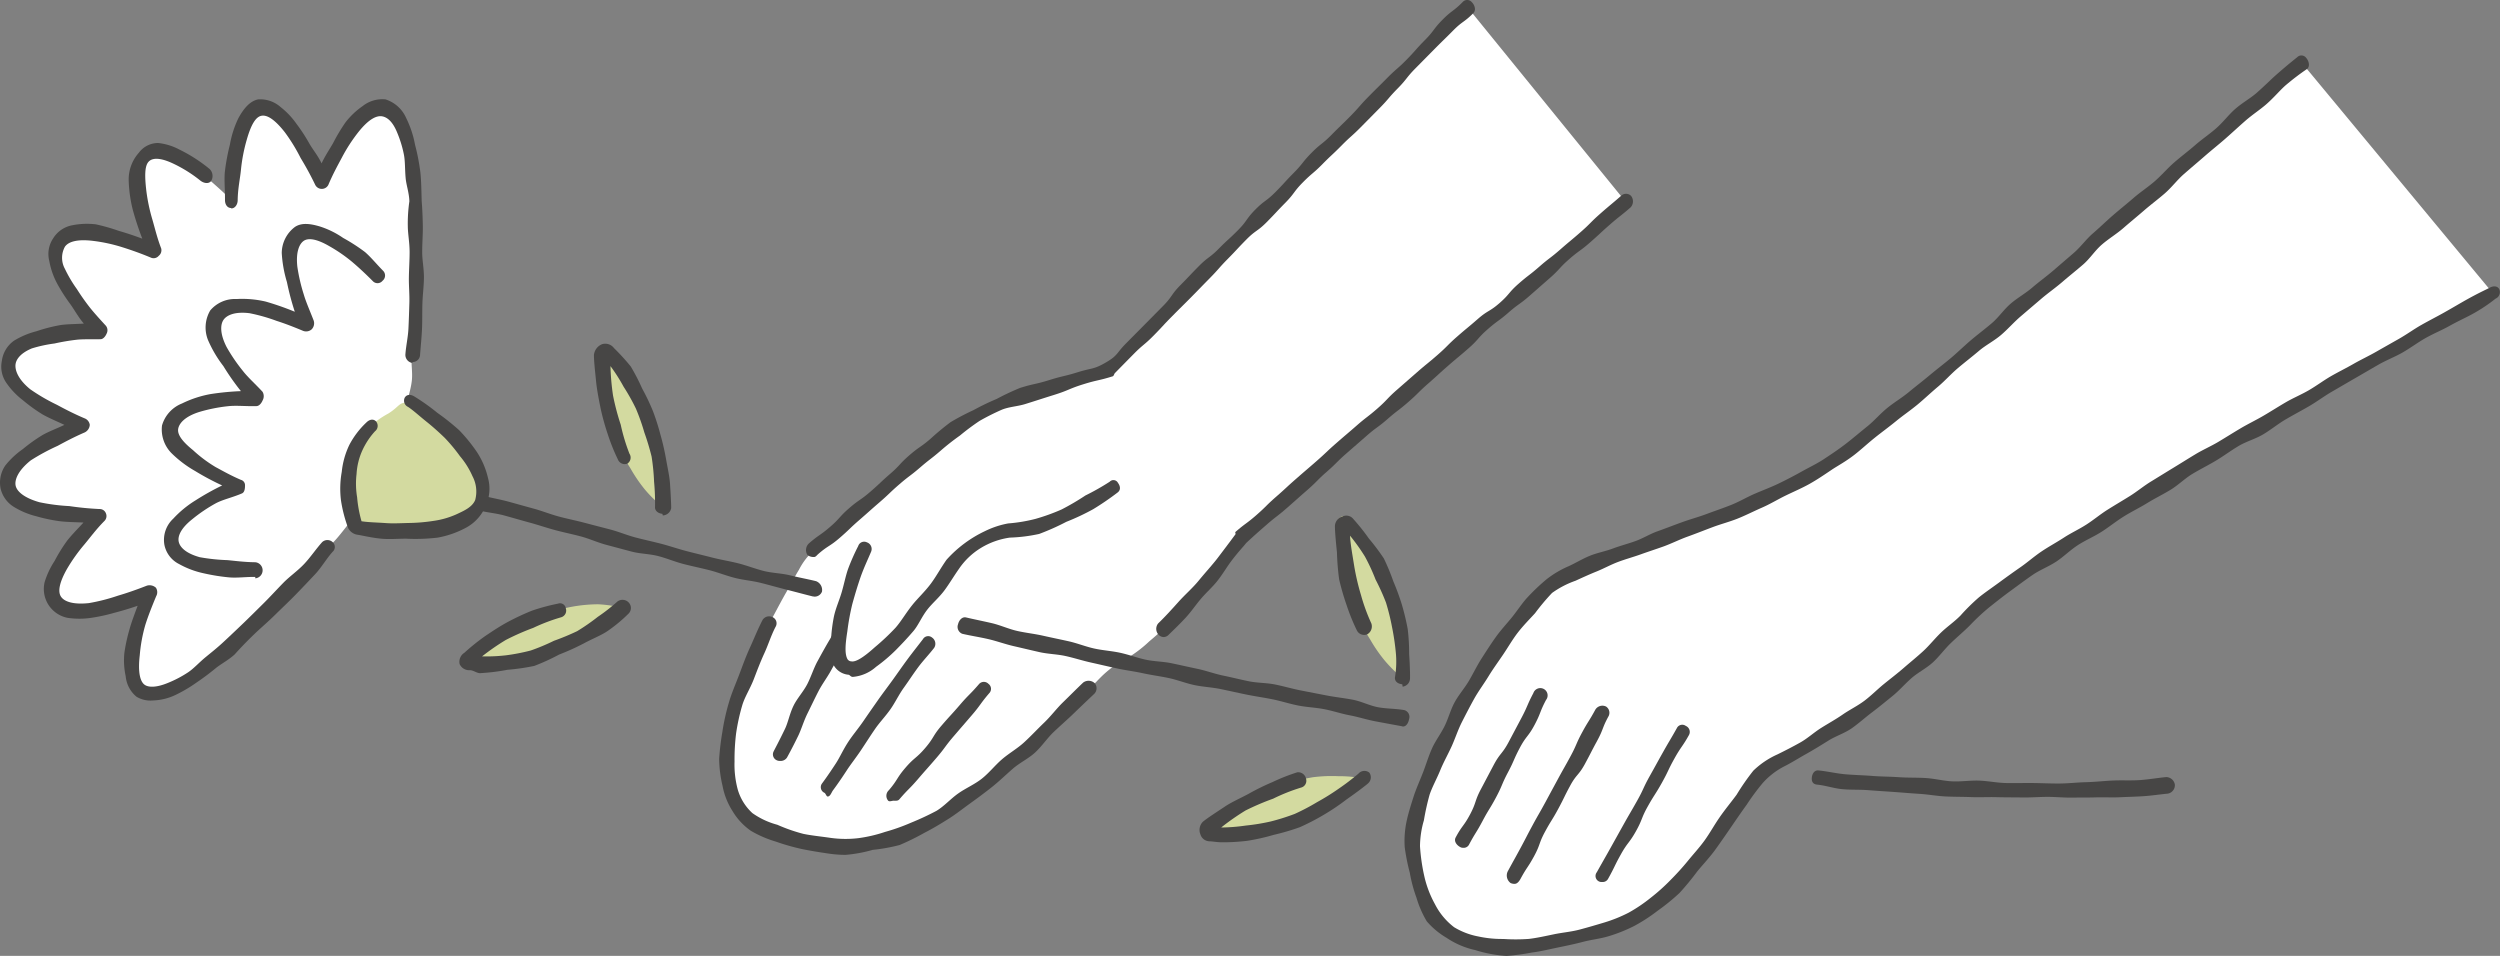 <svg id="ill-flower" xmlns="http://www.w3.org/2000/svg" xmlns:xlink="http://www.w3.org/1999/xlink" width="340" height="130" viewBox="0 0 340 130">
  <rect x="0" y="0" width="340" height="130" fill="#808080" stroke="none"/>
  <defs>
    <clipPath id="clip-path">
      <rect id="長方形_554" data-name="長方形 554" width="340" height="130" fill="none"/>
    </clipPath>
  </defs>
  <g id="グループ_2695" data-name="グループ 2695" clip-path="url(#clip-path)">
    <path id="パス_6629" data-name="パス 6629" d="M199.6.856c-1.277,1.293-1.224,1.346-2.5,2.639s-1.222,1.347-2.5,2.639-1.232,1.335-2.507,2.627-1.333,1.234-2.61,2.526-1.275,1.3-2.552,2.591-1.237,1.333-2.512,2.625-1.4,1.173-2.676,2.467-1.1,1.469-2.379,2.762-1.518,1.054-2.8,2.348-1.03,1.542-2.307,2.836-1.532,1.039-2.81,2.333-1.079,1.495-2.358,2.79-1.321,1.245-2.6,2.537-1.26,1.312-2.537,2.606-1.31,1.263-2.59,2.558-1.35,1.223-2.629,2.519-1.3,1.277-2.578,2.572-1.115,1.466-2.4,2.763-.994,1.743-2.564,2.665c-1.795,1.054-2.033.612-4.017,1.231s-2.082.313-4.069.935-1.886.952-3.873,1.573a37.228,37.228,0,0,0-9.184,4.362,33.438,33.438,0,0,0-2.827,1.94c-1.373,1.186-1.321,1.246-2.695,2.434s-1.35,1.217-2.725,2.405-1.4,1.153-2.78,2.342-1.439,1.114-2.815,2.3-1.2,1.394-2.581,2.584a36.324,36.324,0,0,0-2.734,2.4,8.991,8.991,0,0,0-2.114,2.714c-.528.843-1.051,1.9-1.7,3.014-.542.932-1.081,1.965-1.658,3.036-.529.981-1.078,2.006-1.6,3.068-.5,1.022-1.041,2.055-1.5,3.122s-.882,2.152-1.271,3.227c-.4,1.108-.657,2.247-.948,3.335a27.291,27.291,0,0,0-.754,3.379,32.937,32.937,0,0,0-.345,3.464,15.448,15.448,0,0,0,.483,3.429,8.968,8.968,0,0,0,1.057,3.269,8.057,8.057,0,0,0,2.435,2.477,15.057,15.057,0,0,0,3.248,1.182,31.7,31.7,0,0,0,3.344.742c1.05.212,2.134.663,3.349.842a15.72,15.72,0,0,0,3.506-.025,19.21,19.21,0,0,0,3.443-.6,25.512,25.512,0,0,0,3.3-1.166,33.609,33.609,0,0,0,3.258-1.328c1.013-.553,2.055-1.121,3.049-1.771.973-.634,1.939-1.323,2.888-2.027s1.649-1.7,2.559-2.447,1.937-1.35,2.815-2.119c.892-.784,1.694-1.652,2.543-2.438.882-.816,1.788-1.571,2.616-2.363.879-.841,1.831-1.55,2.64-2.335.892-.865,1.675-1.752,2.472-2.51.939-.893,1.718-1.8,2.507-2.482a13.828,13.828,0,0,1,2.911-1.954,17.282,17.282,0,0,0,2.985-2.272c.909-.758,1.848-1.6,2.767-2.533.87-.883,1.707-1.833,2.536-2.778.853-.974,1.938-1.728,2.695-2.665.869-1.074,1.551-2.18,2.217-3.06,1.364-1.8.892-1.7,2.215-3.034a34.009,34.009,0,0,1,2.626-2.546c1.374-1.2,1.427-1.144,2.8-2.347s1.529-1.023,2.9-2.225,1.193-1.415,2.567-2.619,1.509-1.05,2.887-2.255,1.343-1.239,2.719-2.443,1.355-1.229,2.732-2.434,1.457-1.111,2.833-2.315,1.325-1.265,2.7-2.47,1.231-1.374,2.606-2.579,1.4-1.175,2.78-2.38,1.512-1.05,2.89-2.256,1.209-1.4,2.586-2.608,1.529-1.026,2.906-2.231,1.318-1.274,2.7-2.479,1.5-1.059,2.883-2.265,1.141-1.482,2.519-2.687,1.4-1.191,2.776-2.4,1.415-1.166,2.8-2.374" transform="translate(-0.116 0.005)" fill="#fff"/>
    <path id="パス_6630" data-name="パス 6630" d="M278.794,107.748c-1.146,0-2.31.1-3.493.081-1.147-.017-2.311-.009-3.493-.041-1.148-.032-2.315.037-3.495-.01-1.147-.045-2.313-.029-3.49-.09-1.149-.059-2.3-.278-3.48-.35-1.149-.071-2.31-.174-3.487-.258-1.148-.081-2.31-.15-3.484-.244-1.15-.093-2.326-.028-3.5-.133-1.151-.1-2.285-.506-3.458-.62-.549-.053-.772-.405-.718-.958s.367-1.023.9-.974c1.224.119,2.417.412,3.615.519,1.225.109,2.444.13,3.642.224,1.228.1,2.448.092,3.648.175,1.23.087,2.45.043,3.65.115,1.231.073,2.431.393,3.63.452,1.231.059,2.456-.144,3.653-.1,1.233.045,2.439.3,3.635.328,1.235.029,2.451-.012,3.647,0,1.238.011,2.454.076,3.65.068,1.237-.009,2.449-.154,3.64-.183,1.239-.031,2.446-.172,3.635-.225,1.239-.055,2.456.022,3.64-.058,1.239-.083,2.436-.3,3.614-.41a1.21,1.21,0,0,1,1.176,1.046,1.164,1.164,0,0,1-.967,1.205c-1.059.1-2.138.267-3.245.345-1.064.075-2.155.092-3.264.147-1.067.053-2.159-.017-3.267.018-1.069.033-2.158.015-3.265.032-1.072.016-2.16-.1-3.266-.1" transform="translate(-0.288 0.627)" fill="#474645"/>
    <path id="パス_6631" data-name="パス 6631" d="M190.965,98.308a1.387,1.387,0,0,1-.2-.05q-1.754-.321-3.53-.654c-1.17-.218-2.317-.595-3.5-.819s-2.312-.612-3.493-.84-2.379-.265-3.559-.5-2.312-.61-3.491-.846-2.353-.4-3.532-.641-2.33-.506-3.507-.748-2.376-.291-3.553-.538-2.293-.7-3.469-.953-2.357-.4-3.533-.658-2.358-.4-3.532-.655-2.326-.533-3.5-.792-2.308-.629-3.481-.891-2.39-.271-3.564-.536-2.325-.544-3.5-.813-2.3-.689-3.472-.96-2.355-.447-3.527-.72a1.009,1.009,0,0,1-.576-1.295c.124-.541.551-1.053,1.09-.929,1.168.274,2.34.507,3.5.776s2.276.791,3.438,1.056,2.366.389,3.528.652,2.341.5,3.5.76,2.293.723,3.457.98,2.379.329,3.543.582,2.306.688,3.472.939,2.4.245,3.563.493,2.34.513,3.5.758,2.306.673,3.471.913,2.335.536,3.5.773,2.4.2,3.568.438,2.329.58,3.5.81,2.349.457,3.515.683,2.371.352,3.538.574,2.284.809,3.45,1.026,2.4.178,3.567.391a.958.958,0,0,1,.643,1.217c-.088.486-.36,1.015-.834,1.015" transform="translate(-0.152 0.502)" fill="#474645"/>
    <path id="パス_6632" data-name="パス 6632" d="M110.76,80.754a.911.911,0,0,1-.225-.028c-1.178-.292-2.337-.613-3.494-.9-1.178-.295-2.334-.628-3.489-.919-1.18-.3-2.4-.39-3.551-.684-1.181-.3-2.307-.755-3.46-1.05-1.182-.3-2.363-.542-3.514-.839-1.182-.306-2.3-.783-3.451-1.081-1.184-.309-2.43-.3-3.575-.6-1.185-.312-2.347-.627-3.489-.93-1.186-.315-2.294-.832-3.432-1.136-1.187-.318-2.367-.554-3.5-.859-1.193-.322-2.332-.714-3.461-1.021-1.2-.325-2.351-.665-3.474-.973-1.2-.33-2.426-.407-3.539-.715-1.214-.336-2.39-.6-3.491-.9-1.231-.343-2.343-.833-3.425-1.138-1.262-.356-2.412-.707-3.459-1.005-1.338-.381-2.53-.6-3.5-.879-2.2-.634-3.364-1.113-3.419-1.129a.991.991,0,0,1-.673-1.235.874.874,0,0,1,1.191-.534,16.106,16.106,0,0,1,3.553.665c.965.279,2.027.951,3.364,1.332,1.046.3,2.231.519,3.49.874,1.081.3,2.216.7,3.446,1.047,1.1.307,2.275.561,3.488.9,1.112.308,2.3.5,3.507.826,1.12.307,2.275.635,3.471.96,1.127.307,2.248.76,3.439,1.08,1.131.306,2.312.535,3.5.852,1.137.3,2.3.6,3.487.909,1.14.3,2.257.776,3.439,1.086,1.143.3,2.318.551,3.5.859,1.144.3,2.281.692,3.459,1,1.148.3,2.316.575,3.494.878,1.151.295,2.344.48,3.523.78,1.151.293,2.277.739,3.454,1.036,1.156.291,2.393.3,3.572.592,1.157.289,2.344.5,3.522.79a1.286,1.286,0,0,1,.807,1.422,1.07,1.07,0,0,1-1.087.679" transform="translate(-0.055 0.374)" fill="#474645"/>
    <path id="パス_6633" data-name="パス 6633" d="M106.17,102.983a.859.859,0,0,1-.4-.084.878.878,0,0,1-.415-1.241c.075-.162.7-1.319,1.528-3.033.434-.9.631-2.092,1.186-3.2.484-.972,1.3-1.843,1.839-2.874.524-1.013.86-2.139,1.393-3.116.574-1.052,1.134-2.066,1.672-2.966a28.654,28.654,0,0,1,1.851-2.85,1.219,1.219,0,0,1,1.578-.18c.429.348.265.958-.081,1.391-.518.65-.82,1.841-1.5,2.988-.519.874-1.114,1.823-1.672,2.852-.517.954-1.21,1.857-1.721,2.847-.519,1.009-1,2.028-1.471,2.979-.541,1.087-.851,2.2-1.276,3.073-.852,1.759-1.5,2.9-1.518,2.944a1.042,1.042,0,0,1-.993.471" transform="translate(-0.123 0.501)" fill="#474645"/>
    <path id="パス_6634" data-name="パス 6634" d="M112.7,107.808c-.182,0-.27-.4-.434-.5a.839.839,0,0,1-.381-1.214c.019-.032.792-1.043,1.946-2.823.53-.819,1-1.9,1.716-2.975.584-.879,1.334-1.762,2.027-2.774.613-.9,1.274-1.84,1.958-2.819.637-.909,1.336-1.819,2.025-2.775.655-.912,1.309-1.856,2-2.793.675-.91,1.391-1.809,2.093-2.725a.824.824,0,0,1,1.245-.218,1.022,1.022,0,0,1,.279,1.4c-.7.909-1.5,1.729-2.169,2.633-.689.929-1.308,1.889-1.959,2.794-.681.947-1.168,2-1.8,2.9-.68.972-1.486,1.8-2.1,2.694-.687,1-1.3,1.968-1.882,2.84-.712,1.071-1.433,1.968-1.959,2.779-1.145,1.764-1.914,2.769-1.934,2.8-.188.306-.345.777-.678.777" transform="translate(-0.131 0.518)" fill="#474645"/>
    <path id="パス_6635" data-name="パス 6635" d="M121.673,108.342c-.232,0-.547.168-.736,0a1.021,1.021,0,0,1,.086-1.425c1.231-1.435,1.022-1.617,2.253-3.051s1.45-1.244,2.682-2.679,1-1.633,2.237-3.068,1.279-1.4,2.512-2.835,1.333-1.351,2.568-2.789a.869.869,0,0,1,1.3-.043.84.84,0,0,1,.1,1.27c-1.232,1.435-1.117,1.535-2.348,2.969s-1.237,1.431-2.468,2.865-1.13,1.525-2.361,2.961-1.256,1.417-2.49,2.855-1.33,1.353-2.564,2.791c-.2.23-.5.176-.779.176" transform="translate(-0.141 0.555)" fill="#474645"/>
    <path id="パス_6636" data-name="パス 6636" d="M151.477,65.852a36.165,36.165,0,0,1-3.131,2.2,31.724,31.724,0,0,1-3.489,1.77,26.672,26.672,0,0,1-3.7,1.228,25.7,25.7,0,0,1-3.773.948,11.332,11.332,0,0,0-2.981.549,10.937,10.937,0,0,0-2.567,1.633,10.574,10.574,0,0,0-2.083,2.2c-.605.861-1.368,1.726-2.082,2.693-.656.89-1.237,1.891-1.948,2.8s-1.385,1.831-2.108,2.683c-.767.9-1.672,1.632-2.419,2.4a25.556,25.556,0,0,1-2.4,2.417c-1.2.918-2.3,1.416-3.1,1.257-1.094-.219-1.363-1.35-1.409-2.865a15.452,15.452,0,0,1,.268-3.47c.221-1.12.53-2.28.86-3.407.351-1.2.832-2.313,1.184-3.312.68-1.931-.395-2.375.954-3.492,1.308-1.084,1.629-.629,3.126-1.427s1.521-.748,3.016-1.545,1.442-.9,2.94-1.7,1.46-.87,2.958-1.668,1.483-.827,2.982-1.625,1.481-.836,2.981-1.636,1.391-1.309,3.071-1.557c1.626-.24,1.662.3,3.27.64s1.6.41,3.2.749a18.98,18.98,0,0,0,3.218.614c1.654.156,1.813-.04,3.155.921" transform="translate(-0.134 0.379)" fill="#fff"/>
    <path id="パス_6637" data-name="パス 6637" d="M56.561,27.263c-.034-1.258-.268-2.412-.372-3.485a30.075,30.075,0,0,0-.583-3.439A15.253,15.253,0,0,0,54.646,17c-.66-1.369-1.394-2.318-2.318-2.529a3.828,3.828,0,0,0-3.2,1.277A13.73,13.73,0,0,0,46.846,18.4a30.823,30.823,0,0,0-1.73,3.047c-.486.961-.878,2.139-1.366,3.3-.485-1.142-1.062-2.208-1.542-3.155a30.64,30.64,0,0,0-1.726-2.975,16.6,16.6,0,0,0-1.973-2.84,4,4,0,0,0-3.186-1.373c-.917.18-1.546,1.222-2.178,2.6a13.272,13.272,0,0,0-1.206,3.222,32.216,32.216,0,0,0-.411,3.438c-.083,1.061-.079,2.2-.091,3.44-.872-.879-1.709-1.628-2.505-2.328a30.7,30.7,0,0,0-2.7-2.125,14.941,14.941,0,0,0-2.965-1.74c-1.409-.539-2.618-.611-3.4-.09a3.948,3.948,0,0,0-1.31,3.179,16.876,16.876,0,0,0,.593,3.4,29.03,29.03,0,0,0,.719,3.363c.315,1.016.532,2.007.98,3.167-1.154-.485-2.175-.646-3.188-.989a31.535,31.535,0,0,0-3.321-1.023,14.127,14.127,0,0,0-3.439-.409,3.655,3.655,0,0,0-3.092,1.349,4.01,4.01,0,0,0,0,3.4,14.8,14.8,0,0,0,1.546,3.118,28.963,28.963,0,0,0,1.913,2.93c.672.84,1.437,1.592,2.288,2.515-1.249.034-2.3.121-3.37.225a29.585,29.585,0,0,0-3.427.584,14.085,14.085,0,0,0-3.267,1.126,3.611,3.611,0,0,0-2.248,2.356,3.452,3.452,0,0,0,.991,3.149,14.79,14.79,0,0,0,2.75,2.124,29.437,29.437,0,0,0,2.974,1.79c.953.49,1.806,1.026,2.959,1.518-1.134.489-1.936,1.083-2.876,1.568-1.131.582-2.214.994-3.066,1.56A14.239,14.239,0,0,0,2.344,63.06a3.722,3.722,0,0,0-1.282,3.086,3.7,3.7,0,0,0,2.3,2.473,16.3,16.3,0,0,0,3.358.728,26.434,26.434,0,0,0,3.358.756c1.054.084,2.2-.028,3.44-.016-.873.878-1.59,1.768-2.284,2.568A30.044,30.044,0,0,0,9.157,75.4a16.112,16.112,0,0,0-1.849,2.913,3.427,3.427,0,0,0,.21,3.266c.515.782,1.4,1.163,2.911,1.237a14.055,14.055,0,0,0,3.371-.3,27.014,27.014,0,0,0,3.382-.606c1.009-.317,2.184-.93,3.336-1.38-.481,1.162-.837,2.438-1.178,3.458a34.945,34.945,0,0,0-1.154,3.31,14.8,14.8,0,0,0-.438,3.49,3.513,3.513,0,0,0,1.55,2.97,3.707,3.707,0,0,0,3.329.265,15.257,15.257,0,0,0,3.081-1.637,28.892,28.892,0,0,0,2.91-1.935c.834-.677,1.586-1.6,2.5-2.455,1.273-1.178,1.014-.851,2.563-2.336.719-.689,1.424-1.646,2.35-2.558.768-.758,1.756-1.415,2.617-2.289.783-.794,1.447-1.773,2.27-2.635.785-.824,1.624-1.629,2.416-2.492S45,74.061,45.763,73.192c.773-.884,1.461-1.831,2.182-2.71.758-.927,1.564-1.778,2.23-2.671.735-.988,1.242-2.06,1.819-2.975A24.408,24.408,0,0,0,53.882,61.9a21.886,21.886,0,0,0,.984-3.363c.245-1.053.247-2.245.432-3.463.168-1.1.589-2.229.715-3.421.119-1.133-.121-2.326-.034-3.5.085-1.156.232-2.314.29-3.473.058-1.175.241-2.337.275-3.48.037-1.2-.163-2.373-.148-3.494.018-1.231.321-2.4.321-3.485,0-1.306-.211-2.481-.225-3.48-.031-2.152.124-1.742.069-3.481" transform="translate(-0.001 0.087)" fill="#fff"/>
    <path id="パス_6638" data-name="パス 6638" d="M34.749,78.467l-.009-.189c-1.27-.012-2.459.159-3.544.065a26.767,26.767,0,0,1-3.5-.564,11.973,11.973,0,0,1-3.306-1.246,3.737,3.737,0,0,1-2.014-2.666,3.928,3.928,0,0,1,1.211-3.508,14.4,14.4,0,0,1,3.044-2.5,35.477,35.477,0,0,1,3.609-2.02,35.889,35.889,0,0,1-3.672-1.96,15.371,15.371,0,0,1-3.209-2.422,4.581,4.581,0,0,1-1.3-3.774,4.567,4.567,0,0,1,2.713-2.989,14.736,14.736,0,0,1,3.891-1.282,36.422,36.422,0,0,1,4.129-.4,32.573,32.573,0,0,1-2.384-3.4,16.44,16.44,0,0,1-2.088-3.537,4.578,4.578,0,0,1,.3-4.039,4.4,4.4,0,0,1,3.575-1.551,13.918,13.918,0,0,1,3.975.35,38.333,38.333,0,0,1,3.948,1.38,36.008,36.008,0,0,1-1.069-4.032,16.934,16.934,0,0,1-.705-3.959,4.471,4.471,0,0,1,1.8-3.546c.9-.594,2.069-.457,3.429-.046a11.911,11.911,0,0,1,3.124,1.547A24.448,24.448,0,0,1,49.67,34.1c.826.716,1.579,1.658,2.477,2.563A.915.915,0,0,1,52.055,38a.875.875,0,0,1-1.307.071c-1.01-1.019-1.943-1.882-2.795-2.606A20.941,20.941,0,0,0,44.82,33.3c-1.8-1.046-2.882-1.123-3.465-.74S40.239,34,40.464,36.083a23.762,23.762,0,0,0,.865,3.749c.313,1.079.842,2.244,1.36,3.589a1.182,1.182,0,0,1-.267,1.178,1.141,1.141,0,0,1-1.167.22c-1.331-.559-2.517-1.014-3.59-1.354a23.973,23.973,0,0,0-3.707-1.052c-2.05-.252-3.118.3-3.531.9s-.545,1.814.417,3.7a23.274,23.274,0,0,0,2.206,3.238c.7.908,1.684,1.766,2.678,2.845a1.168,1.168,0,0,1,.016,1.173c-.152.364-.451.771-.844.781-1.461.039-2.767-.119-3.9.016a21.715,21.715,0,0,0-3.835.767c-2,.623-2.76,1.555-2.9,2.276s.4,1.63,2.012,2.931a18.328,18.328,0,0,0,3.071,2.3c.991.535,2.116,1.172,3.444,1.738a.746.746,0,0,1,.556.755c0,.4-.044.929-.413,1.088-1.316.567-2.6.826-3.582,1.357a21.05,21.05,0,0,0-3.178,2.152c-1.636,1.3-1.983,2.355-1.846,3.044s.852,1.56,2.854,2.122a26.173,26.173,0,0,0,3.783.4c1.109.109,2.355.274,3.786.288a1.1,1.1,0,0,1-.011,2.19" transform="translate(-0.026 0.182)" fill="#474645"/>
    <path id="パス_6639" data-name="パス 6639" d="M48.674,71.257c1.459,1.09,1.425.422,3.534.592,1.089.088,2.341-.078,3.635-.1a24.01,24.01,0,0,0,3.6-.269,11.768,11.768,0,0,0,3.45-1.008,4.821,4.821,0,0,0,2.731-6.007,11.373,11.373,0,0,0-1.853-3.032,22.515,22.515,0,0,0-2.258-2.723,35.35,35.35,0,0,0-2.673-2.331c-1.6-1.288-1.124-1.658-2.868-1.893s-1.372.328-3.089,1.416a13.077,13.077,0,0,0-2.854,2.079A10.976,10.976,0,0,0,48.162,61a10.347,10.347,0,0,0-.778,3.435,12.936,12.936,0,0,0,.259,3.506,18.129,18.129,0,0,0,1.032,3.318" transform="translate(-0.055 0.328)" fill="#d3daa0"/>
    <path id="パス_6640" data-name="パス 6640" d="M84.752,82.18c.3,1.693-.766,1.025-2.488,2.235-.8.564-1.933.938-3.056,1.56a29.455,29.455,0,0,1-2.981,1.679,30.607,30.607,0,0,1-3.249,1.067,27.775,27.775,0,0,1-3.321.795,26.809,26.809,0,0,1-3.4.322,27.3,27.3,0,0,1-3.493-.088c-.306-1.7,1.065-.942,2.762-2.167.809-.584,1.742-1.3,2.846-1.949A33.11,33.11,0,0,1,71.409,84a29,29,0,0,1,3.253-1.144A23.565,23.565,0,0,1,78,82a20.206,20.206,0,0,1,3.439-.309,17.263,17.263,0,0,1,3.316.493" transform="translate(-0.073 0.492)" fill="#d3daa0"/>
    <path id="パス_6641" data-name="パス 6641" d="M158.493,86.484a1,1,0,0,1-.726-.3,1.175,1.175,0,0,1-.08-1.548c.934-.9,1.841-1.9,2.748-2.913s1.954-1.915,2.772-2.917c.927-1.134,1.869-2.145,2.586-3.087,1.432-1.884,2.393-3.184,2.415-3.215.047-.068-.07-.258-.008-.312,1.375-1.2,1.473-1.092,2.849-2.295s1.3-1.287,2.679-2.49,1.344-1.237,2.718-2.44,1.386-1.191,2.762-2.394,1.332-1.256,2.709-2.46,1.391-1.184,2.767-2.388,1.449-1.121,2.826-2.325,1.27-1.328,2.645-2.532l2.756-2.409c1.376-1.2,1.417-1.157,2.794-2.361s1.3-1.3,2.673-2.5,1.41-1.169,2.788-2.374,1.585-.965,2.963-2.171,1.2-1.412,2.573-2.617,1.45-1.121,2.828-2.327,1.456-1.115,2.834-2.321,1.406-1.173,2.785-2.38,1.3-1.3,2.677-2.512,1.406-1.178,2.787-2.386A.967.967,0,0,1,222,26.475a1.2,1.2,0,0,1-.054,1.571c-1.373,1.2-1.433,1.132-2.807,2.333s-1.341,1.239-2.714,2.441-1.475,1.08-2.847,2.281-1.243,1.352-2.615,2.553-1.372,1.205-2.746,2.408-1.485,1.07-2.859,2.272-1.476,1.084-2.85,2.287-1.22,1.38-2.593,2.583-1.4,1.169-2.779,2.372-1.349,1.23-2.724,2.433-1.3,1.286-2.678,2.489-1.451,1.116-2.827,2.319-1.479,1.083-2.854,2.287-1.378,1.2-2.752,2.4S182,62.8,180.627,64s-1.29,1.3-2.666,2.5-1.367,1.213-2.743,2.417-1.449,1.125-2.827,2.33-1.378,1.2-2.728,2.443c-.225.321-1.062,1.175-2.069,2.517-.572.765-1.131,1.735-1.88,2.678-.642.809-1.481,1.541-2.214,2.406-.694.818-1.311,1.737-2.056,2.546s-1.538,1.573-2.305,2.315a.945.945,0,0,1-.647.327" transform="translate(-0.184 0.158)" fill="#474645"/>
    <path id="パス_6642" data-name="パス 6642" d="M115.149,115.761a16.308,16.308,0,0,1-2.371-.179c-1.292-.19-2.506-.386-3.626-.619a29.8,29.8,0,0,1-3.536-1.011,15.151,15.151,0,0,1-3.383-1.464,8.678,8.678,0,0,1-2.5-2.693,9.577,9.577,0,0,1-1.348-3.4,16.822,16.822,0,0,1-.466-3.676,35.113,35.113,0,0,1,.438-3.691,29.345,29.345,0,0,1,.88-3.959c.343-1.218.887-2.457,1.4-3.8.457-1.2.906-2.469,1.5-3.761.539-1.175,1.034-2.441,1.684-3.691a1.049,1.049,0,0,1,1.412-.362.917.917,0,0,1,.357,1.295c-.623,1.2-1,2.454-1.518,3.576-.569,1.237-1.018,2.442-1.458,3.582-.5,1.288-1.239,2.4-1.569,3.563a27.469,27.469,0,0,0-.826,3.807,29.29,29.29,0,0,0-.208,3.8,13.058,13.058,0,0,0,.433,3.779,6.957,6.957,0,0,0,1.995,3.222,10.523,10.523,0,0,0,3.39,1.586,22.943,22.943,0,0,0,3.537,1.237c1.122.235,2.373.351,3.725.55a14.722,14.722,0,0,0,3.747.037,19.338,19.338,0,0,0,3.65-.852,26.745,26.745,0,0,0,3.543-1.259,36.983,36.983,0,0,0,3.434-1.6c1.064-.639,1.926-1.636,2.968-2.371,1.022-.722,2.221-1.226,3.213-2.012s1.786-1.812,2.737-2.632,2.1-1.467,3.011-2.307c.952-.873,1.816-1.808,2.7-2.654.949-.906,1.711-1.943,2.574-2.78.981-.952,1.89-1.873,2.756-2.693a1.224,1.224,0,0,1,1.589.1,1.077,1.077,0,0,1-.122,1.469c-.86.815-1.793,1.7-2.768,2.643-.852.827-1.8,1.641-2.733,2.533-.873.834-1.574,1.912-2.51,2.774-.9.828-2.078,1.376-3.028,2.2-.932.809-1.822,1.68-2.8,2.46s-1.971,1.513-2.976,2.236-1.988,1.51-3.031,2.16c-1.068.666-2.134,1.31-3.223,1.863a32.975,32.975,0,0,1-3.351,1.65,23.828,23.828,0,0,1-3.671.663,18.929,18.929,0,0,1-3.653.677" transform="translate(-0.114 0.502)" fill="#474645"/>
    <path id="パス_6643" data-name="パス 6643" d="M110.836,75.747a1.261,1.261,0,0,1-.9-.281,1.237,1.237,0,0,1,.223-1.58c1.373-1.187,1.492-1.047,2.866-2.234s1.227-1.361,2.6-2.549,1.5-1.044,2.873-2.232,1.325-1.247,2.7-2.436,1.246-1.346,2.623-2.536,1.5-1.049,2.876-2.24a35.05,35.05,0,0,1,2.716-2.25,34.117,34.117,0,0,1,3.12-1.637,33.39,33.39,0,0,1,3.149-1.52,34.419,34.419,0,0,1,3.188-1.5c1.946-.608,1.995-.449,3.939-1.056s1.988-.478,3.936-1.087,2.1-.323,3.861-1.36c1.557-.917,1.353-1.221,2.626-2.51s1.275-1.284,2.547-2.571,1.271-1.286,2.542-2.572,1.053-1.507,2.324-2.795,1.249-1.313,2.522-2.6,1.454-1.1,2.726-2.391,1.337-1.225,2.61-2.514,1.068-1.495,2.339-2.783,1.467-1.1,2.741-2.385,1.226-1.336,2.5-2.625,1.137-1.427,2.41-2.716,1.426-1.137,2.7-2.428,1.3-1.259,2.57-2.545,1.2-1.365,2.47-2.655,1.289-1.275,2.564-2.565S190.169,9.4,191.443,8.1s1.2-1.362,2.479-2.653,1.106-1.465,2.382-2.758,1.46-1.11,2.737-2.4A.818.818,0,0,1,200.3.3c.392.391.605,1.076.216,1.471-1.277,1.293-1.482,1.087-2.759,2.379s-1.3,1.27-2.576,2.561l-2.551,2.582c-1.276,1.292-1.134,1.435-2.409,2.727s-1.185,1.386-2.462,2.68l-2.552,2.585c-1.279,1.293-1.355,1.216-2.633,2.51s-1.326,1.242-2.6,2.535-1.386,1.186-2.665,2.48-1.1,1.473-2.375,2.767-1.245,1.328-2.523,2.622-1.494,1.078-2.773,2.373-1.24,1.328-2.515,2.62-1.207,1.365-2.484,2.659-1.266,1.308-2.545,2.6-1.294,1.281-2.574,2.575-1.24,1.336-2.519,2.631-1.4,1.179-2.681,2.477-1.278,1.3-2.559,2.6c-.115.117-.15.4-.306.445-1.985.62-2.032.467-4.015,1.087s-1.931.807-3.918,1.428-1.983.637-3.97,1.258c-1.059.331-2.224.361-3.234.794a32.284,32.284,0,0,0-2.974,1.5,32.285,32.285,0,0,0-2.668,1.991,32.653,32.653,0,0,0-2.6,2.04c-1.373,1.187-1.435,1.115-2.809,2.3s-1.45,1.1-2.825,2.288-1.317,1.256-2.693,2.444-1.36,1.206-2.736,2.4-1.317,1.261-2.695,2.452-1.537,1-2.915,2.193c-.188.163-.334.4-.563.4" transform="translate(-0.128 0)" fill="#474645"/>
    <path id="パス_6644" data-name="パス 6644" d="M116.095,91.666c-.247,0-.4-.262-.544-.29a2.574,2.574,0,0,1-1.976-1.2,6.782,6.782,0,0,1-.43-3.351,21.823,21.823,0,0,1,.4-3.368c.234-1.1.717-2.165,1.035-3.232.345-1.159.561-2.31.9-3.265a29.184,29.184,0,0,1,1.371-3.093.844.844,0,0,1,1.179-.5.956.956,0,0,1,.584,1.245c-.43,1.032-1,2.209-1.451,3.5-.407,1.175-.777,2.421-1.112,3.63a32.183,32.183,0,0,0-.681,3.73c-.257,1.642-.386,3,0,3.742a.628.628,0,0,0,.537.34c.565.119,1.579-.455,3.191-1.913a31.467,31.467,0,0,0,2.807-2.638c.758-.851,1.4-1.987,2.3-3.112.736-.923,1.7-1.8,2.534-2.919.718-.969,1.333-2.115,2.125-3.24a16.463,16.463,0,0,1,5.246-3.9,12.038,12.038,0,0,1,3.134-1.037,21.22,21.22,0,0,0,3.7-.615A26.832,26.832,0,0,0,144.5,68.9a33.07,33.07,0,0,0,3.252-1.908,32.992,32.992,0,0,0,3.3-1.868.692.692,0,0,1,1.123.156c.332.445.4.963-.036,1.3a37.782,37.782,0,0,1-3.335,2.28,31.366,31.366,0,0,1-3.649,1.716,32.189,32.189,0,0,1-3.695,1.648,21.657,21.657,0,0,1-3.99.5,10.3,10.3,0,0,0-3.908,1.389,9.712,9.712,0,0,0-2.995,2.836c-.715,1.017-1.311,2.028-1.961,2.91-.748,1.015-1.67,1.775-2.335,2.625-.794,1.012-1.239,2.157-1.923,2.958-.868,1.015-1.679,1.861-2.388,2.58a22.091,22.091,0,0,1-2.683,2.273,5.421,5.421,0,0,1-3.179,1.373" transform="translate(-0.132 0.391)" fill="#474645"/>
    <path id="パス_6645" data-name="パス 6645" d="M313.165,8.364c-1.376,1.214-1.082.79-2.836,2.332-.778.684-1.487,1.745-2.539,2.669-.843.739-1.8,1.514-2.791,2.384-.869.762-1.872,1.477-2.841,2.325-.885.774-1.769,1.625-2.725,2.461-.894.78-1.865,1.528-2.811,2.354-.9.786-1.776,1.648-2.717,2.468-.908.791-1.889,1.529-2.826,2.344-.913.794-1.754,1.7-2.689,2.507-.917.8-1.77,1.684-2.7,2.491s-2.013,1.409-2.943,2.212-1.728,1.752-2.657,2.552-2.015,1.419-2.941,2.215-1.777,1.708-2.7,2.5-1.906,1.563-2.83,2.351c-.945.806-1.968,1.5-2.889,2.28-.952.809-1.8,1.709-2.716,2.485-.958.809-1.956,1.526-2.869,2.293-.97.813-1.816,1.717-2.725,2.473-.983.817-1.921,1.608-2.821,2.346-1.009.827-1.965,1.6-2.852,2.311-1.057.85-2.02,1.618-2.876,2.28-1.215.941-2.183,1.728-2.92,2.223-.93.626-1.977,1.133-3.006,1.712-.982.552-2.033,1.027-3.087,1.542-1.017.5-1.962,1.209-3.028,1.677-1.044.458-2.191.705-3.268,1.139s-2.178.733-3.258,1.142-2.141.857-3.22,1.248-2.2.71-3.277,1.093c-1.1.391-2.08,1.073-3.146,1.456-1.106.4-2.3.485-3.353.876-1.111.412-2.145.944-3.175,1.356-1.115.446-2.178.9-3.174,1.347a13.749,13.749,0,0,0-3.154,1.915,30.35,30.35,0,0,0-2.459,2.759c-.792.862-1.749,1.666-2.533,2.677-.73.943-1.306,2.052-2.017,3.092-.681,1-1.559,1.9-2.211,2.958-.64,1.041-1.013,2.257-1.614,3.332s-1.2,2.153-1.757,3.24c-.567,1.116-1.258,2.153-1.761,3.249-.529,1.153-.782,2.388-1.228,3.489-.487,1.2-1.273,2.229-1.642,3.327a32.189,32.189,0,0,0-.71,3.638,13.028,13.028,0,0,0-.453,3.614,27.444,27.444,0,0,0,.51,3.465,19.956,19.956,0,0,0,.7,3.462,11.964,11.964,0,0,0,1.841,3.022,9.748,9.748,0,0,0,2.646,2.34,11.538,11.538,0,0,0,3.314,1.232,17.89,17.89,0,0,0,3.507.2,27.359,27.359,0,0,0,3.5-.144c1.109-.137,2.242-.458,3.43-.7,1.1-.227,2.219-.575,3.383-.88,1.1-.29,2.2-.676,3.345-1.02a19.815,19.815,0,0,0,3.435-1.346,21.872,21.872,0,0,0,3.216-1.857,26.877,26.877,0,0,0,2.671-2.594,36.786,36.786,0,0,0,2.544-2.712c.8-.977,1.676-1.875,2.391-2.873.741-1.035,1.291-2.178,1.977-3.178.732-1.068,1.646-1.95,2.351-2.907a30.853,30.853,0,0,1,2.189-3.025,11.119,11.119,0,0,1,2.92-2.352c1.014-.5,2.092-.942,3.15-1.532.985-.549,2.078-1,3.109-1.641.956-.6,1.775-1.481,2.778-2.175.928-.642,2.014-1.132,2.987-1.866.9-.681,1.853-1.371,2.8-2.141.878-.714,1.649-1.62,2.567-2.416.857-.744,1.658-1.6,2.552-2.427.838-.77,1.832-1.422,2.7-2.264.821-.793,1.572-1.705,2.426-2.565.7-.7,1.775-1.355,2.909-2.26.864-.689,1.871-1.386,2.952-2.173.929-.676,1.826-1.533,2.894-2.27.964-.666,1.937-1.424,3-2.131.987-.658,1.972-1.4,3.031-2.086,1-.651,2.091-1.228,3.148-1.9,1.014-.644,2.034-1.325,3.088-1.985,1.024-.641,2.025-1.353,3.079-2.005,1.032-.637,2.17-1.125,3.224-1.768s2.107-1.24,3.16-1.877,2.034-1.371,3.086-2,2.068-1.325,3.119-1.95,2.271-.984,3.322-1.6,2-1.454,3.05-2.068c1.07-.626,2.226-1.077,3.273-1.686,1.076-.627,2-1.491,3.039-2.1,1.083-.627,2.226-1.1,3.265-1.7,1.092-.628,2.247-1.077,3.28-1.669,1.1-.632,2-1.54,3.023-2.124,1.121-.638,2.334-.986,3.341-1.557,1.152-.652,2.182-1.331,3.16-1.882,1.222-.689,2.241-1.4,3.145-1.9,2.038-1.143,1.57-.954,3.174-1.844" transform="translate(-0.225 0.05)" fill="#fff"/>
    <path id="パス_6646" data-name="パス 6646" d="M199.2,114.738a.712.712,0,0,1-.4-.11c-.486-.262-.86-.8-.6-1.286.869-1.639,1.1-1.515,1.968-3.154s.6-1.786,1.47-3.425.866-1.644,1.736-3.285,1.167-1.482,2.037-3.123l1.743-3.288c.871-1.644.741-1.714,1.613-3.358a.995.995,0,1,1,1.724.928c-.869,1.639-.682,1.738-1.551,3.377s-1.145,1.493-2.014,3.134-.748,1.706-1.618,3.347-.726,1.719-1.6,3.36-.974,1.589-1.845,3.233-.976,1.587-1.847,3.231a.814.814,0,0,1-.824.418" transform="translate(-0.232 0.56)" fill="#474645"/>
    <path id="パス_6647" data-name="パス 6647" d="M206.252,119.632a1.36,1.36,0,0,1-.566-.11,1.276,1.276,0,0,1-.4-1.576c.85-1.571.866-1.562,1.716-3.134s.82-1.585,1.669-3.155.889-1.549,1.738-3.121.848-1.572,1.7-3.145.879-1.555,1.729-3.128.716-1.648,1.567-3.222.947-1.522,1.8-3.1a1.125,1.125,0,0,1,1.457-.426,1.014,1.014,0,0,1,.3,1.391c-.849,1.571-.647,1.683-1.5,3.254s-.819,1.585-1.668,3.155-1.164,1.4-2.013,2.971-.788,1.606-1.637,3.177-.94,1.523-1.79,3.095-.612,1.706-1.463,3.281-.989,1.5-1.839,3.073c-.181.336-.454.716-.808.716" transform="translate(-0.24 0.574)" fill="#474645"/>
    <path id="パス_6648" data-name="パス 6648" d="M218.164,119.362a.825.825,0,0,1-.744-1.327c.909-1.627.923-1.62,1.832-3.247s.907-1.631,1.817-3.261.94-1.613,1.851-3.242.785-1.7,1.7-3.331.9-1.637,1.817-3.27.954-1.609,1.866-3.241a.816.816,0,0,1,1.219-.31.886.886,0,0,1,.43,1.244c-.909,1.628-1.056,1.544-1.965,3.172s-.805,1.689-1.716,3.318-1,1.576-1.915,3.205-.7,1.749-1.611,3.379-1.134,1.507-2.046,3.14-.822,1.684-1.734,3.317a.828.828,0,0,1-.8.454" transform="translate(-0.254 0.59)" fill="#474645"/>
    <path id="パス_6649" data-name="パス 6649" d="M205.058,129.955a17.664,17.664,0,0,1-4.215-.792,11.268,11.268,0,0,1-3.875-1.658,10.667,10.667,0,0,1-2.7-2.247,13.977,13.977,0,0,1-1.411-3.237,19.506,19.506,0,0,1-.9-3.373,27.636,27.636,0,0,1-.69-3.463,12.839,12.839,0,0,1,.247-3.506c.216-1.028.568-2.163.956-3.375.335-1.046.825-2.12,1.272-3.264.408-1.047.739-2.182,1.229-3.283.462-1.041,1.195-1.989,1.72-3.055.509-1.033.8-2.2,1.362-3.233s1.352-1.914,1.944-2.918,1.1-2.074,1.725-3.045c.641-1,1.272-1.984,1.935-2.915.7-.975,1.5-1.827,2.212-2.706.762-.946,1.392-1.951,2.157-2.756a27.551,27.551,0,0,1,2.547-2.405,13.5,13.5,0,0,1,3-1.77c.942-.429,1.875-1.011,2.918-1.431.973-.391,2.06-.586,3.1-.975.99-.371,2.044-.641,3.082-1.015,1-.361,1.941-.957,2.977-1.325,1.094-.389,2.2-.824,3.321-1.229,1.1-.4,2.25-.707,3.363-1.124s2.232-.792,3.328-1.228,2.132-1.055,3.208-1.521c1.1-.476,2.211-.886,3.26-1.393,1.087-.525,2.134-1.073,3.141-1.636,1.065-.594,2.144-1.1,3.091-1.739.732-.493,1.785-1.164,3-2.108.853-.661,1.789-1.46,2.844-2.309.885-.711,1.69-1.665,2.7-2.491.9-.737,1.97-1.361,2.953-2.178.907-.754,1.884-1.495,2.85-2.307.911-.764,1.888-1.5,2.842-2.3.914-.772,1.789-1.632,2.736-2.437.918-.779,1.9-1.509,2.842-2.313.92-.785,1.622-1.85,2.559-2.652.921-.789,2.014-1.392,2.944-2.192s1.923-1.51,2.851-2.31,1.857-1.6,2.782-2.394,1.655-1.838,2.576-2.635,1.81-1.663,2.727-2.459c.935-.81,1.895-1.571,2.808-2.364.937-.815,1.976-1.487,2.885-2.277.94-.82,1.743-1.767,2.644-2.553.948-.826,1.935-1.557,2.83-2.339.955-.834,1.981-1.521,2.866-2.295.971-.849,1.716-1.866,2.587-2.629.993-.87,2.1-1.471,2.941-2.21,1.051-.923,1.917-1.8,2.693-2.485,1.687-1.483,2.737-2.288,2.807-2.351a.805.805,0,0,1,1.243.087c.363.419.541,1.122.127,1.488a33.706,33.706,0,0,0-2.925,2.226c-.783.687-1.575,1.656-2.627,2.578-.844.741-1.893,1.409-2.887,2.282-.871.763-1.771,1.6-2.74,2.45-.887.776-1.852,1.537-2.808,2.374-.895.782-1.836,1.568-2.784,2.4-.9.788-1.65,1.8-2.592,2.622-.91.792-1.9,1.521-2.839,2.338-.916.795-1.869,1.569-2.8,2.381-.919.8-1.987,1.436-2.922,2.244s-1.605,1.892-2.537,2.7-1.893,1.565-2.823,2.367-1.946,1.507-2.874,2.3-1.875,1.6-2.8,2.391c-.942.806-1.755,1.75-2.68,2.539-.947.808-2.078,1.373-3,2.157-.953.809-1.93,1.556-2.85,2.333-.958.81-1.778,1.746-2.693,2.513-.971.814-1.863,1.666-2.773,2.424-.986.818-2.007,1.508-2.91,2.247-1.01.828-2.007,1.549-2.9,2.264-1.06.852-1.964,1.7-2.825,2.363-1.211.936-2.314,1.514-3.056,2.013-.971.653-1.96,1.332-3.04,1.937-1.03.576-2.139,1.046-3.244,1.583-1.069.519-2.1,1.156-3.219,1.642-1.1.478-2.176,1.035-3.3,1.485s-2.3.75-3.426,1.174-2.258.874-3.383,1.28c-1.149.414-2.235.97-3.353,1.367-1.021.363-2.039.692-3.027,1.048-1.027.369-2.064.649-3.04,1.015-1.03.385-1.973.912-2.93,1.3-1.033.415-2,.863-2.924,1.284a12.55,12.55,0,0,0-3.166,1.651,30.407,30.407,0,0,0-2.313,2.757c-.766.842-1.612,1.684-2.369,2.67-.707.92-1.3,1.962-1.987,2.976-.659.973-1.363,1.936-1.994,2.968-.619,1.015-1.346,1.977-1.929,3.024s-1.137,2.119-1.673,3.176c-.549,1.087-.913,2.243-1.4,3.309-.514,1.123-1.107,2.171-1.541,3.238-.477,1.17-1.078,2.233-1.442,3.3a33.713,33.713,0,0,0-.782,3.514,12.858,12.858,0,0,0-.528,3.519,26.081,26.081,0,0,0,.583,4.062,14.381,14.381,0,0,0,1.451,3.813,9.13,9.13,0,0,0,2.606,3.133,9.767,9.767,0,0,0,3.252,1.25,15.334,15.334,0,0,0,3.44.349,24.883,24.883,0,0,0,3.484-.01c1.128-.134,2.269-.394,3.433-.635,1.128-.232,2.31-.328,3.444-.628s2.258-.631,3.365-.964a19.5,19.5,0,0,0,3.332-1.347,20.965,20.965,0,0,0,2.977-2.011,25.984,25.984,0,0,0,2.671-2.388c.845-.85,1.657-1.734,2.408-2.658s1.584-1.82,2.273-2.782c.707-.987,1.29-2.046,1.953-3.013.783-1.144,1.638-2.162,2.385-3.179a32.325,32.325,0,0,1,2.277-3.275,11.421,11.421,0,0,1,3.28-2.213c1.029-.505,2.063-1.034,3.087-1.609,1-.557,1.862-1.367,2.861-1.993.964-.606,1.978-1.161,2.949-1.834.937-.648,2-1.157,2.943-1.87.909-.686,1.729-1.523,2.648-2.272.881-.717,1.809-1.416,2.7-2.194.859-.745,1.767-1.474,2.641-2.277.837-.771,1.564-1.7,2.417-2.52.819-.792,1.8-1.453,2.635-2.3a27.444,27.444,0,0,1,2.513-2.484c.829-.668,1.81-1.332,2.844-2.092.892-.654,1.849-1.344,2.874-2.056.924-.644,1.815-1.437,2.834-2.121.947-.636,1.993-1.2,3.008-1.859.962-.629,2.046-1.125,3.059-1.776.972-.622,1.88-1.39,2.893-2.028.982-.618,2-1.215,3.01-1.844.99-.615,1.9-1.383,2.916-2,1-.611,2-1.233,3.012-1.848s2-1.24,3.011-1.849,2.1-1.08,3.112-1.684,2.011-1.237,3.022-1.836,2.088-1.113,3.1-1.706,2.022-1.237,3.029-1.827c1.029-.6,2.131-1.054,3.136-1.639,1.036-.6,1.987-1.316,2.99-1.9,1.042-.6,2.106-1.118,3.1-1.691,1.051-.6,2.126-1.1,3.117-1.67,1.062-.607,2.09-1.185,3.072-1.744,1.081-.615,2.042-1.319,3.012-1.868,1.108-.628,2.164-1.162,3.105-1.692,1.174-.66,2.192-1.27,3.063-1.758,1.7-.951,2.834-1.453,3.13-1.618.484-.267,1.058-.294,1.324.192a.974.974,0,0,1-.512,1.292,21.878,21.878,0,0,1-3.057,2.041c-.9.505-2.031,1-3.246,1.684-.973.549-2.119,1.01-3.265,1.66-1,.568-1.988,1.314-3.1,1.95-1.019.58-2.173,1.02-3.272,1.65-1.027.588-2.079,1.209-3.164,1.834-1.034.595-2.087,1.214-3.164,1.838-1.038.6-2.022,1.343-3.091,1.967-1.042.607-2.126,1.172-3.193,1.8-1.045.612-2,1.407-3.055,2.032s-2.27.948-3.324,1.573-2.034,1.362-3.083,1.99-2.15,1.173-3.193,1.8-1.94,1.533-2.978,2.166c-1.054.642-2.159,1.178-3.19,1.814-1.055.65-2.164,1.182-3.186,1.822-1.055.659-2.011,1.441-3.024,2.084-1.053.669-2.2,1.152-3.2,1.8-1.058.685-1.939,1.576-2.925,2.231-1.059.7-2.238,1.143-3.2,1.8-1.067.734-2.048,1.475-2.974,2.148-1.084.786-2.048,1.556-2.911,2.242a29.117,29.117,0,0,0-2.678,2.492c-.854.859-1.771,1.616-2.607,2.423-.873.842-1.577,1.829-2.433,2.616-.892.819-2,1.356-2.875,2.118-.915.794-1.693,1.708-2.594,2.441-.939.763-1.852,1.516-2.78,2.216-.966.726-1.847,1.535-2.8,2.2-.992.686-2.168,1.046-3.155,1.665-1.019.638-2.018,1.254-3.036,1.823-1.046.584-2.038,1.225-3.086,1.741a10.141,10.141,0,0,0-2.848,2.241,31.71,31.71,0,0,0-2.157,2.923c-.677.931-1.362,1.934-2.08,2.979-.691,1.009-1.416,2.063-2.184,3.127-.728,1.008-1.61,1.938-2.434,2.934a37.167,37.167,0,0,1-2.426,2.95,27.868,27.868,0,0,1-2.959,2.407,22.818,22.818,0,0,1-3.193,2.079,21.122,21.122,0,0,1-3.538,1.415c-1.122.337-2.316.456-3.463.759s-2.3.537-3.445.774c-1.174.242-2.317.528-3.465.67a30.189,30.189,0,0,1-3.516.467" transform="translate(-0.224 0.045)" fill="#474645"/>
    <path id="パス_6650" data-name="パス 6650" d="M20.754,95.151a3.689,3.689,0,0,1-2.192-.513,4.1,4.1,0,0,1-1.468-2.787,10.068,10.068,0,0,1-.172-3.231,23.751,23.751,0,0,1,.7-3.184c.267-.969.69-2.066,1.095-3.166-1.095.379-2.206.707-3.168.955a24.193,24.193,0,0,1-3.141.684,10.857,10.857,0,0,1-3.225,0,4.005,4.005,0,0,1-3.115-4.85,11.21,11.21,0,0,1,1.366-2.9,21.953,21.953,0,0,1,1.69-2.731c.609-.784,1.446-1.624,2.228-2.477-1.149-.058-2.331-.062-3.309-.193a22.5,22.5,0,0,1-3.134-.67,10.645,10.645,0,0,1-2.955-1.226A4,4,0,0,1,.08,66.325a4.115,4.115,0,0,1,.657-3.153,11.4,11.4,0,0,1,2.374-2.216,22.2,22.2,0,0,1,2.627-1.878c.858-.5,1.977-.908,3.021-1.409-1.051-.5-2.15-.947-3.013-1.45a21.706,21.706,0,0,1-2.625-1.9A10.393,10.393,0,0,1,.892,51.994,3.86,3.86,0,0,1,.25,48.978,4.006,4.006,0,0,1,1.9,46.222a11.188,11.188,0,0,1,3.062-1.29A22.442,22.442,0,0,1,8.182,44.1c1.01-.15,2.034-.13,3.221-.208-.775-.907-1.245-1.819-1.843-2.649a23.78,23.78,0,0,1-1.783-2.784A10.451,10.451,0,0,1,6.7,35.366a3.807,3.807,0,0,1,.523-3.054,3.875,3.875,0,0,1,2.549-1.781,10.231,10.231,0,0,1,3.258-.138,25.688,25.688,0,0,1,3.129.891c.962.27,2.1.651,3.193,1.058a40.442,40.442,0,0,1-1.3-3.95,18.573,18.573,0,0,1-.551-4.029,5.456,5.456,0,0,1,1.379-3.7,3.282,3.282,0,0,1,2.612-1.333,7.946,7.946,0,0,1,2.9.891,20.869,20.869,0,0,1,4.115,2.648,1.311,1.311,0,0,1,.2,1.639c-.346.434-1.028.285-1.459-.063a18.414,18.414,0,0,0-3.74-2.336c-1.084-.51-2.6-1-3.305-.223-.516.566-.545,1.876-.3,3.958a24.217,24.217,0,0,0,.831,3.934c.333,1.146.635,2.458,1.181,3.871a.965.965,0,0,1-.329,1.029.906.906,0,0,1-1.012.266c-1.441-.606-2.746-1.061-3.906-1.427a21.957,21.957,0,0,0-4.054-.879c-2.211-.262-3.336.153-3.785.8a3.123,3.123,0,0,0,0,3.011,17.606,17.606,0,0,0,1.618,2.737,30.525,30.525,0,0,0,1.827,2.589c.608.751,1.321,1.534,2.1,2.383a.964.964,0,0,1,.148,1.051c-.152.364-.452.8-.844.808-1.149.032-2.2-.027-3.156.061a29.373,29.373,0,0,0-3.106.521,18.387,18.387,0,0,0-3.087.669c-1.478.616-2.075,1.411-2.2,2.066-.146.781.25,2.08,1.985,3.49A25.789,25.789,0,0,0,7.73,54.932c1.072.579,2.3,1.217,3.738,1.831a1.111,1.111,0,0,1,.742.9,1.232,1.232,0,0,1-.685,1.028c-1.426.615-2.629,1.257-3.694,1.832a28.833,28.833,0,0,0-3.647,1.972c-1.759,1.405-2.208,2.666-2.06,3.42s1.07,1.653,3.223,2.268a26.214,26.214,0,0,0,4.08.529,40.848,40.848,0,0,0,4.1.4.9.9,0,0,1,.873.576.94.94,0,0,1-.2,1.05c-1.095,1.1-1.909,2.215-2.684,3.146a23.582,23.582,0,0,0-2.392,3.352c-1.11,1.956-1.253,3.137-.837,3.781s1.566,1.126,3.8.89a26.055,26.055,0,0,0,3.99-1.023c1.161-.339,2.446-.784,3.892-1.349a1.28,1.28,0,0,1,1.235.279,1.112,1.112,0,0,1,.033,1.161c-.6,1.451-1.118,2.75-1.48,3.92a21.073,21.073,0,0,0-.751,4.122c-.26,2.226.025,3.548.671,4,.543.383,1.618.37,3.1-.233a15.446,15.446,0,0,0,2.811-1.47c.772-.514,1.48-1.326,2.4-2.078.746-.613,1.572-1.264,2.415-2.051.029-.027,1.1-1.015,2.768-2.618.791-.762,1.706-1.671,2.717-2.673.845-.838,1.708-1.788,2.645-2.746.861-.882,1.944-1.618,2.837-2.567.863-.918,1.579-2,2.431-2.955a1.043,1.043,0,0,1,1.452,0,.875.875,0,0,1-.019,1.306c-.86.961-1.509,2.124-2.381,3.052-.9.959-1.794,1.9-2.664,2.795-.947.97-1.9,1.855-2.754,2.7-1.02,1.012-2.024,1.851-2.822,2.62-1.683,1.619-2.65,2.74-2.678,2.766-.848.793-1.866,1.29-2.654,1.94-.913.753-1.787,1.388-2.616,1.948a19.149,19.149,0,0,1-2.8,1.646,7.644,7.644,0,0,1-3.114.749" transform="translate(0 0.116)" fill="#474645"/>
    <path id="パス_6651" data-name="パス 6651" d="M56.171,49.151c-.025,0-.059.128-.083.126a1.11,1.11,0,0,1-.916-1.193c.085-1.147.352-2.3.41-3.45s.093-2.332.127-3.469c.036-1.19-.081-2.359-.066-3.474.018-1.223.1-2.389.1-3.468,0-1.3-.23-2.466-.244-3.46A21.073,21.073,0,0,1,55.71,27.3c-.031-1.158-.42-2.2-.507-3.164-.108-1.189-.057-2.261-.233-3.178a15.44,15.44,0,0,0-.934-3.043c-.611-1.49-1.346-2.046-2-2.17-.78-.148-1.832.357-3.23,2.1a22.365,22.365,0,0,0-2.263,3.482c-.575,1.079-1.248,2.295-1.856,3.743a1,1,0,0,1-1.78-.009,41.294,41.294,0,0,0-1.983-3.649A24.209,24.209,0,0,0,38.769,17.9c-1.387-1.763-2.415-2.383-3.176-2.236s-1.4,1.139-2.013,3.309a22.713,22.713,0,0,0-.774,4.04c-.118,1.209-.428,2.573-.445,4.133,0,.551-.333,1.12-.879,1.12l-.011-.056c-.551-.006-.84-.525-.836-1.08.014-1.364-.121-2.636-.024-3.8A28.327,28.327,0,0,1,31.3,19.6a13.6,13.6,0,0,1,1.145-3.584c.73-1.342,1.58-2.355,2.7-2.581a4.17,4.17,0,0,1,3.03,1.025,10.79,10.79,0,0,1,2.19,2.309,23.341,23.341,0,0,1,1.748,2.684c.5.865,1.161,1.631,1.658,2.683.5-1.058,1.067-1.885,1.566-2.753a24.709,24.709,0,0,1,1.667-2.795,10.5,10.5,0,0,1,2.353-2.242,4.317,4.317,0,0,1,3.107-.912,4.6,4.6,0,0,1,2.818,2.549,13.806,13.806,0,0,1,1.2,3.626,28.6,28.6,0,0,1,.728,3.777c.121,1.186.136,2.473.174,3.863,0,.034.127,1.36.157,3.5.014,1.005-.087,2.188-.086,3.5,0,1.088.253,2.265.235,3.5-.015,1.124-.172,2.295-.208,3.495-.035,1.148,0,2.324-.057,3.5s-.18,2.334-.264,3.493a1,1,0,0,1-1,.918" transform="translate(-0.036 0.081)" fill="#474645"/>
    <path id="パス_6652" data-name="パス 6652" d="M55.366,72.939c-1.175,0-2.322.1-3.341.012-1.371-.119-2.524-.413-3.294-.538a1.716,1.716,0,0,1-1.322-.9,18.972,18.972,0,0,1-.983-3.785,13.006,13.006,0,0,1,.106-3.874,11.056,11.056,0,0,1,1.038-3.682,11.571,11.571,0,0,1,2.311-3.035c.391-.393.917-.549,1.306-.155a.93.93,0,0,1-.13,1.347,10.035,10.035,0,0,0-1.771,2.711,9.045,9.045,0,0,0-.74,3.1,11.173,11.173,0,0,0,.077,3.173,16.81,16.81,0,0,0,.6,3.258c.97.15,2.173.165,3.333.249,1.056.076,2.157,0,3.25-.019a23.7,23.7,0,0,0,3.224-.284,11.462,11.462,0,0,0,3.078-.883c1.1-.508,2.171-.993,2.572-1.953a4.448,4.448,0,0,0-.365-3.232,11.168,11.168,0,0,0-1.707-2.731,22.951,22.951,0,0,0-2.079-2.5c-.81-.784-1.642-1.526-2.441-2.165-1-.8-1.848-1.587-2.547-2.039a.925.925,0,0,1-.428-1.278c.3-.468.854-.42,1.318-.12a28.471,28.471,0,0,1,3.093,2.2,32.074,32.074,0,0,1,2.988,2.381,22.286,22.286,0,0,1,2.414,2.976,10.888,10.888,0,0,1,1.49,3.492,5.467,5.467,0,0,1-.244,3.652,5.929,5.929,0,0,1-2.654,3.082,12.842,12.842,0,0,1-3.96,1.4,25.9,25.9,0,0,1-4.2.146m-5.938-2.211a1.257,1.257,0,0,1,.149.03.661.661,0,0,1-.149-.03" transform="translate(-0.054 0.321)" fill="#474645"/>
    <path id="パス_6653" data-name="パス 6653" d="M65.384,91.066c-.458,0-.912-.387-1.381-.411a1.415,1.415,0,0,1-1.42-.829,1.45,1.45,0,0,1,.644-1.537,29.418,29.418,0,0,1,2.829-2.272c.907-.606,1.928-1.3,3.091-1.925a32.831,32.831,0,0,1,3.3-1.54,27.686,27.686,0,0,1,3.507-.943.793.793,0,0,1,1.065.621.95.95,0,0,1-.612,1.227A25.123,25.123,0,0,0,72.6,84.9a33.716,33.716,0,0,0-3.737,1.646,31.668,31.668,0,0,0-3.23,2.234,23.488,23.488,0,0,0,3.262-.147,27,27,0,0,0,3.359-.654,27.45,27.45,0,0,0,3.155-1.32,32.749,32.749,0,0,0,3.157-1.31,27.976,27.976,0,0,0,2.807-1.946,24.709,24.709,0,0,0,2.669-2.084,1.156,1.156,0,0,1,1.534.133,1.079,1.079,0,0,1,.015,1.477,20.2,20.2,0,0,1-2.853,2.377c-.87.609-2.062,1.054-3.279,1.716a32.71,32.71,0,0,1-3.348,1.511,28.668,28.668,0,0,1-3.377,1.544,30.056,30.056,0,0,1-3.67.53,27.286,27.286,0,0,1-3.683.453m-.991-1.544v0" transform="translate(-0.073 0.488)" fill="#474645"/>
    <path id="パス_6654" data-name="パス 6654" d="M90.181,68.62c1.489-.841.343-1.226.179-3.334-.076-.983-.286-2.14-.519-3.408a33.89,33.89,0,0,0-.913-3.322A29.475,29.475,0,0,0,87.9,55.263a28.624,28.624,0,0,0-1.54-3.092,28.557,28.557,0,0,0-2.114-2.719,26.808,26.808,0,0,0-2.169-2.692c-1.5.842-.043,1.382.093,3.481a33.82,33.82,0,0,0,.254,3.453c.17,1.07.54,2.185.852,3.359A28.531,28.531,0,0,0,84.2,60.4a24.5,24.5,0,0,0,1.656,3.046A20.2,20.2,0,0,0,87.8,66.295a16.823,16.823,0,0,0,2.378,2.325" transform="translate(-0.095 0.282)" fill="#d3daa0"/>
    <path id="パス_6655" data-name="パス 6655" d="M90.243,69.82c-.027,0-.044-.221-.071-.223-.55-.046-1.038-.4-.993-.951a30.756,30.756,0,0,0-.13-3.416,29.363,29.363,0,0,0-.337-3.417,33.523,33.523,0,0,0-.989-3.286A28.759,28.759,0,0,0,86.583,55.3a27.485,27.485,0,0,0-1.674-2.981,23.824,23.824,0,0,0-1.791-2.81,33.248,33.248,0,0,0,.349,4,33.5,33.5,0,0,0,1.047,3.97A25.6,25.6,0,0,0,85.7,61.423a.97.97,0,0,1-.292,1.354,1.007,1.007,0,0,1-1.291-.593A27.239,27.239,0,0,1,82.758,58.8a33.337,33.337,0,0,1-.977-3.523c-.261-1.3-.5-2.521-.611-3.612-.156-1.549-.3-2.832-.3-3.656a1.765,1.765,0,0,1,1.124-1.484,1.474,1.474,0,0,1,1.6.533,29.17,29.17,0,0,1,2.282,2.5,27.711,27.711,0,0,1,1.558,3.014,29.821,29.821,0,0,1,1.453,3.039,30.9,30.9,0,0,1,1.024,3.21,32.99,32.99,0,0,1,.758,3.287c.217,1.255.476,2.367.543,3.335.133,1.954.175,3.229.162,3.386a1.2,1.2,0,0,1-1.132.99" transform="translate(-0.095 0.28)" fill="#474645"/>
    <path id="パス_6656" data-name="パス 6656" d="M185.618,105.234c.3,1.692-1.073.791-2.794,2a28.694,28.694,0,0,1-2.8,1.959,32.679,32.679,0,0,1-3.11,1.409,28.772,28.772,0,0,1-3.146,1.367,28.815,28.815,0,0,1-3.366.651,22.91,22.91,0,0,1-6.839.2c-.306-1.7,1.053-.86,2.75-2.086a27.012,27.012,0,0,1,5.827-3.671,28.97,28.97,0,0,1,3.25-1.163,23.669,23.669,0,0,1,3.347-.827,20.242,20.242,0,0,1,3.437-.145,18.114,18.114,0,0,1,3.446.31" transform="translate(-0.191 0.632)" fill="#d3daa0"/>
    <path id="パス_6657" data-name="パス 6657" d="M166.123,113.912c-.458,0-.916-.1-1.386-.12a1.325,1.325,0,0,1-1.287-.932,1.592,1.592,0,0,1,.327-1.724c.632-.522,1.71-1.209,3-2.069.907-.607,2.039-1.1,3.2-1.722a31.784,31.784,0,0,1,3.252-1.6,26.486,26.486,0,0,1,3.393-1.339,1.09,1.09,0,0,1,1.193.888.951.951,0,0,1-.683,1.192,25.008,25.008,0,0,0-3.788,1.506,34.488,34.488,0,0,0-3.758,1.606,33.322,33.322,0,0,0-3.316,2.315,24.56,24.56,0,0,0,3.356-.266,27.467,27.467,0,0,0,3.377-.553,29.592,29.592,0,0,0,3.275-1.032,29.8,29.8,0,0,0,3.041-1.6,31.262,31.262,0,0,0,2.906-1.808,32.02,32.02,0,0,0,2.723-2.074,1.07,1.07,0,0,1,1.465-.136,1.093,1.093,0,0,1-.175,1.476c-.118.116-1.194.974-2.947,2.2a29.853,29.853,0,0,1-3.053,2.058,31.229,31.229,0,0,1-3.285,1.7,31.588,31.588,0,0,1-3.544,1.038,28.425,28.425,0,0,1-3.6.808,27.924,27.924,0,0,1-3.686.2" transform="translate(-0.191 0.627)" fill="#474645"/>
    <path id="パス_6658" data-name="パス 6658" d="M191,91.838c1.489-.841.171-1.359.007-3.467-.076-.983-.478-2.095-.712-3.362a29.942,29.942,0,0,0-.568-3.393,30.541,30.541,0,0,0-1.144-3.249,28.653,28.653,0,0,0-1.531-3.087,27.065,27.065,0,0,0-1.838-2.921,29.183,29.183,0,0,0-2.435-2.595c-1.5.842-.071,1.462.065,3.56.065,1,.371,2.14.572,3.408a33.177,33.177,0,0,0,.655,3.384,28.193,28.193,0,0,0,.835,3.375,24.642,24.642,0,0,0,1.65,3.057,20.366,20.366,0,0,0,1.96,2.848A18.437,18.437,0,0,0,191,91.838" transform="translate(-0.213 0.42)" fill="#d3daa0"/>
    <path id="パス_6659" data-name="パス 6659" d="M190.981,92.965c-.027,0-.042-.323-.069-.325-.55-.046-1.031-.364-.987-.919a12.9,12.9,0,0,0,.115-3.439,33.024,33.024,0,0,0-.508-3.411,31.329,31.329,0,0,0-.827-3.347,31.2,31.2,0,0,0-1.419-3.136,26.458,26.458,0,0,0-1.442-3.117,26.631,26.631,0,0,0-2.027-2.84c.048,1.1.317,2.541.566,4.12a32.446,32.446,0,0,0,.932,3.98,25.578,25.578,0,0,0,1.4,3.833,1.232,1.232,0,0,1-.569,1.489,1.109,1.109,0,0,1-1.4-.541,27.635,27.635,0,0,1-1.38-3.392,34.1,34.1,0,0,1-1.026-3.528,33.83,33.83,0,0,1-.3-3.663c-.157-1.548-.278-2.819-.278-3.642a1.426,1.426,0,0,1,1.053-1.276,1.215,1.215,0,0,1,1.466.372,27.774,27.774,0,0,1,2.09,2.626,30.3,30.3,0,0,1,2.039,2.71,29.316,29.316,0,0,1,1.3,3.134,32.385,32.385,0,0,1,1.165,3.18,33.855,33.855,0,0,1,.789,3.306,28.692,28.692,0,0,1,.194,3.386c.134,1.953.128,3.211.115,3.368a1.139,1.139,0,0,1-.989,1.071" transform="translate(-0.213 0.42)" fill="#474645"/>
  </g>
</svg>
